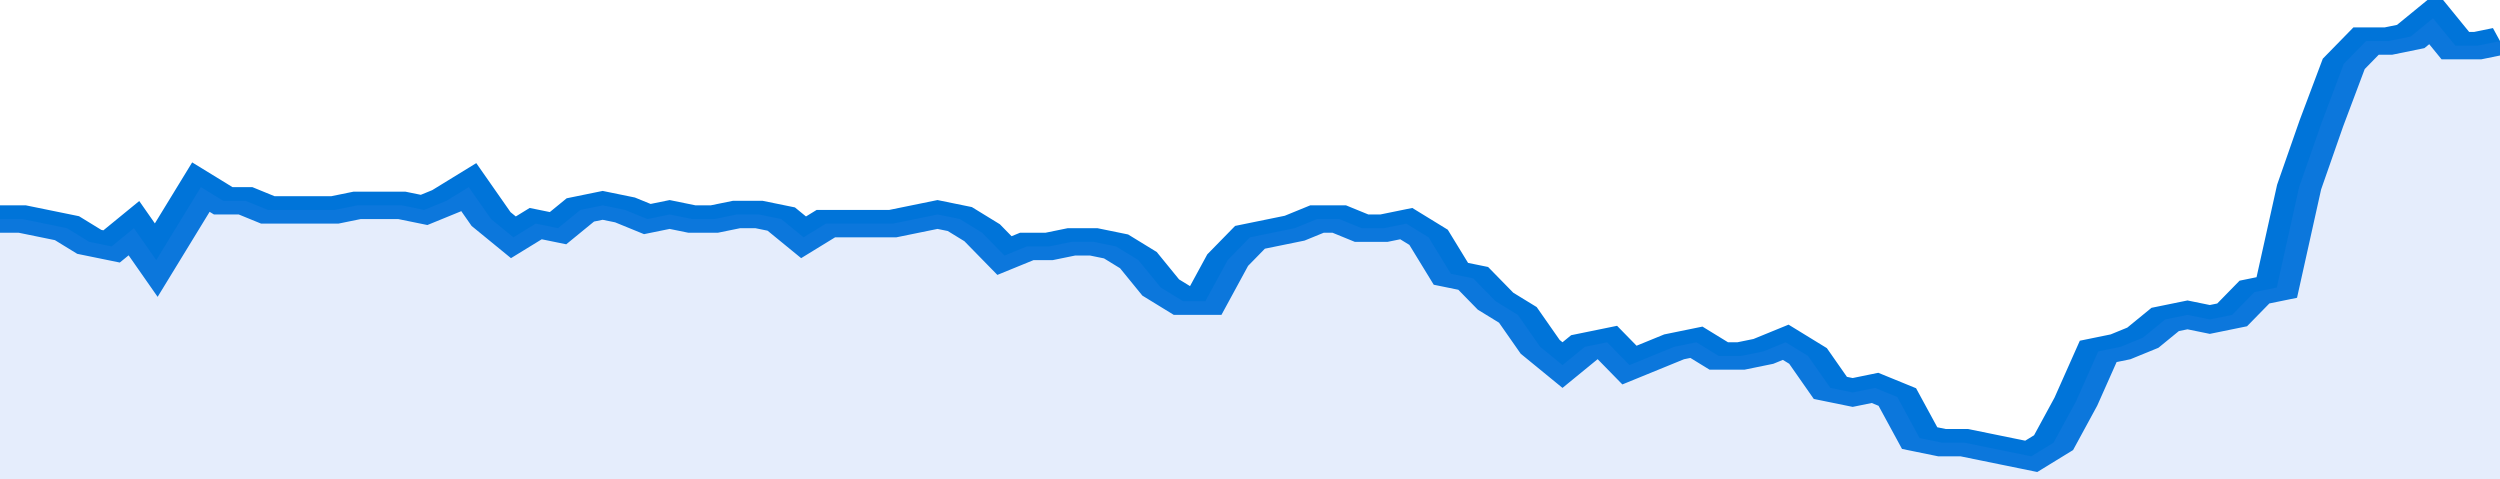 <svg xmlns="http://www.w3.org/2000/svg" viewBox="0 0 336 105" width="120" height="23" preserveAspectRatio="none">
				 <polyline fill="none" stroke="#0074d9" stroke-width="6" points="0, 48 3, 48 6, 49 9, 50 12, 53 15, 54 18, 50 21, 57 24, 49 27, 41 30, 44 33, 44 36, 46 39, 46 42, 46 45, 46 48, 45 51, 45 54, 45 57, 46 60, 44 63, 41 66, 48 69, 52 72, 49 75, 50 78, 46 81, 45 84, 46 87, 48 90, 47 93, 48 96, 48 99, 47 102, 47 105, 48 108, 52 111, 49 114, 49 117, 49 120, 49 123, 48 126, 47 129, 48 132, 51 135, 56 138, 54 141, 54 144, 53 147, 53 150, 54 153, 57 156, 63 159, 66 162, 66 165, 57 168, 52 171, 51 174, 50 177, 48 180, 48 183, 50 186, 50 189, 49 192, 52 195, 60 198, 61 201, 66 204, 69 207, 76 210, 80 213, 76 216, 75 219, 80 222, 78 225, 76 228, 75 231, 78 234, 78 237, 77 240, 75 243, 78 246, 85 249, 86 252, 85 255, 87 258, 96 261, 97 264, 97 267, 98 270, 99 273, 100 276, 97 279, 88 282, 77 285, 76 288, 74 291, 70 294, 69 297, 70 300, 69 303, 64 306, 63 309, 41 312, 27 315, 14 318, 9 321, 9 324, 8 327, 4 330, 10 333, 10 336, 9 336, 9 "> </polyline>
				 <polygon fill="#5085ec" opacity="0.15" points="0, 105 0, 48 3, 48 6, 49 9, 50 12, 53 15, 54 18, 50 21, 57 24, 49 27, 41 30, 44 33, 44 36, 46 39, 46 42, 46 45, 46 48, 45 51, 45 54, 45 57, 46 60, 44 63, 41 66, 48 69, 52 72, 49 75, 50 78, 46 81, 45 84, 46 87, 48 90, 47 93, 48 96, 48 99, 47 102, 47 105, 48 108, 52 111, 49 114, 49 117, 49 120, 49 123, 48 126, 47 129, 48 132, 51 135, 56 138, 54 141, 54 144, 53 147, 53 150, 54 153, 57 156, 63 159, 66 162, 66 165, 57 168, 52 171, 51 174, 50 177, 48 180, 48 183, 50 186, 50 189, 49 192, 52 195, 60 198, 61 201, 66 204, 69 207, 76 210, 80 213, 76 216, 75 219, 80 222, 78 225, 76 228, 75 231, 78 234, 78 237, 77 240, 75 243, 78 246, 85 249, 86 252, 85 255, 87 258, 96 261, 97 264, 97 267, 98 270, 99 273, 100 276, 97 279, 88 282, 77 285, 76 288, 74 291, 70 294, 69 297, 70 300, 69 303, 64 306, 63 309, 41 312, 27 315, 14 318, 9 321, 9 324, 8 327, 4 330, 10 333, 10 336, 9 336, 105 "></polygon>
			</svg>